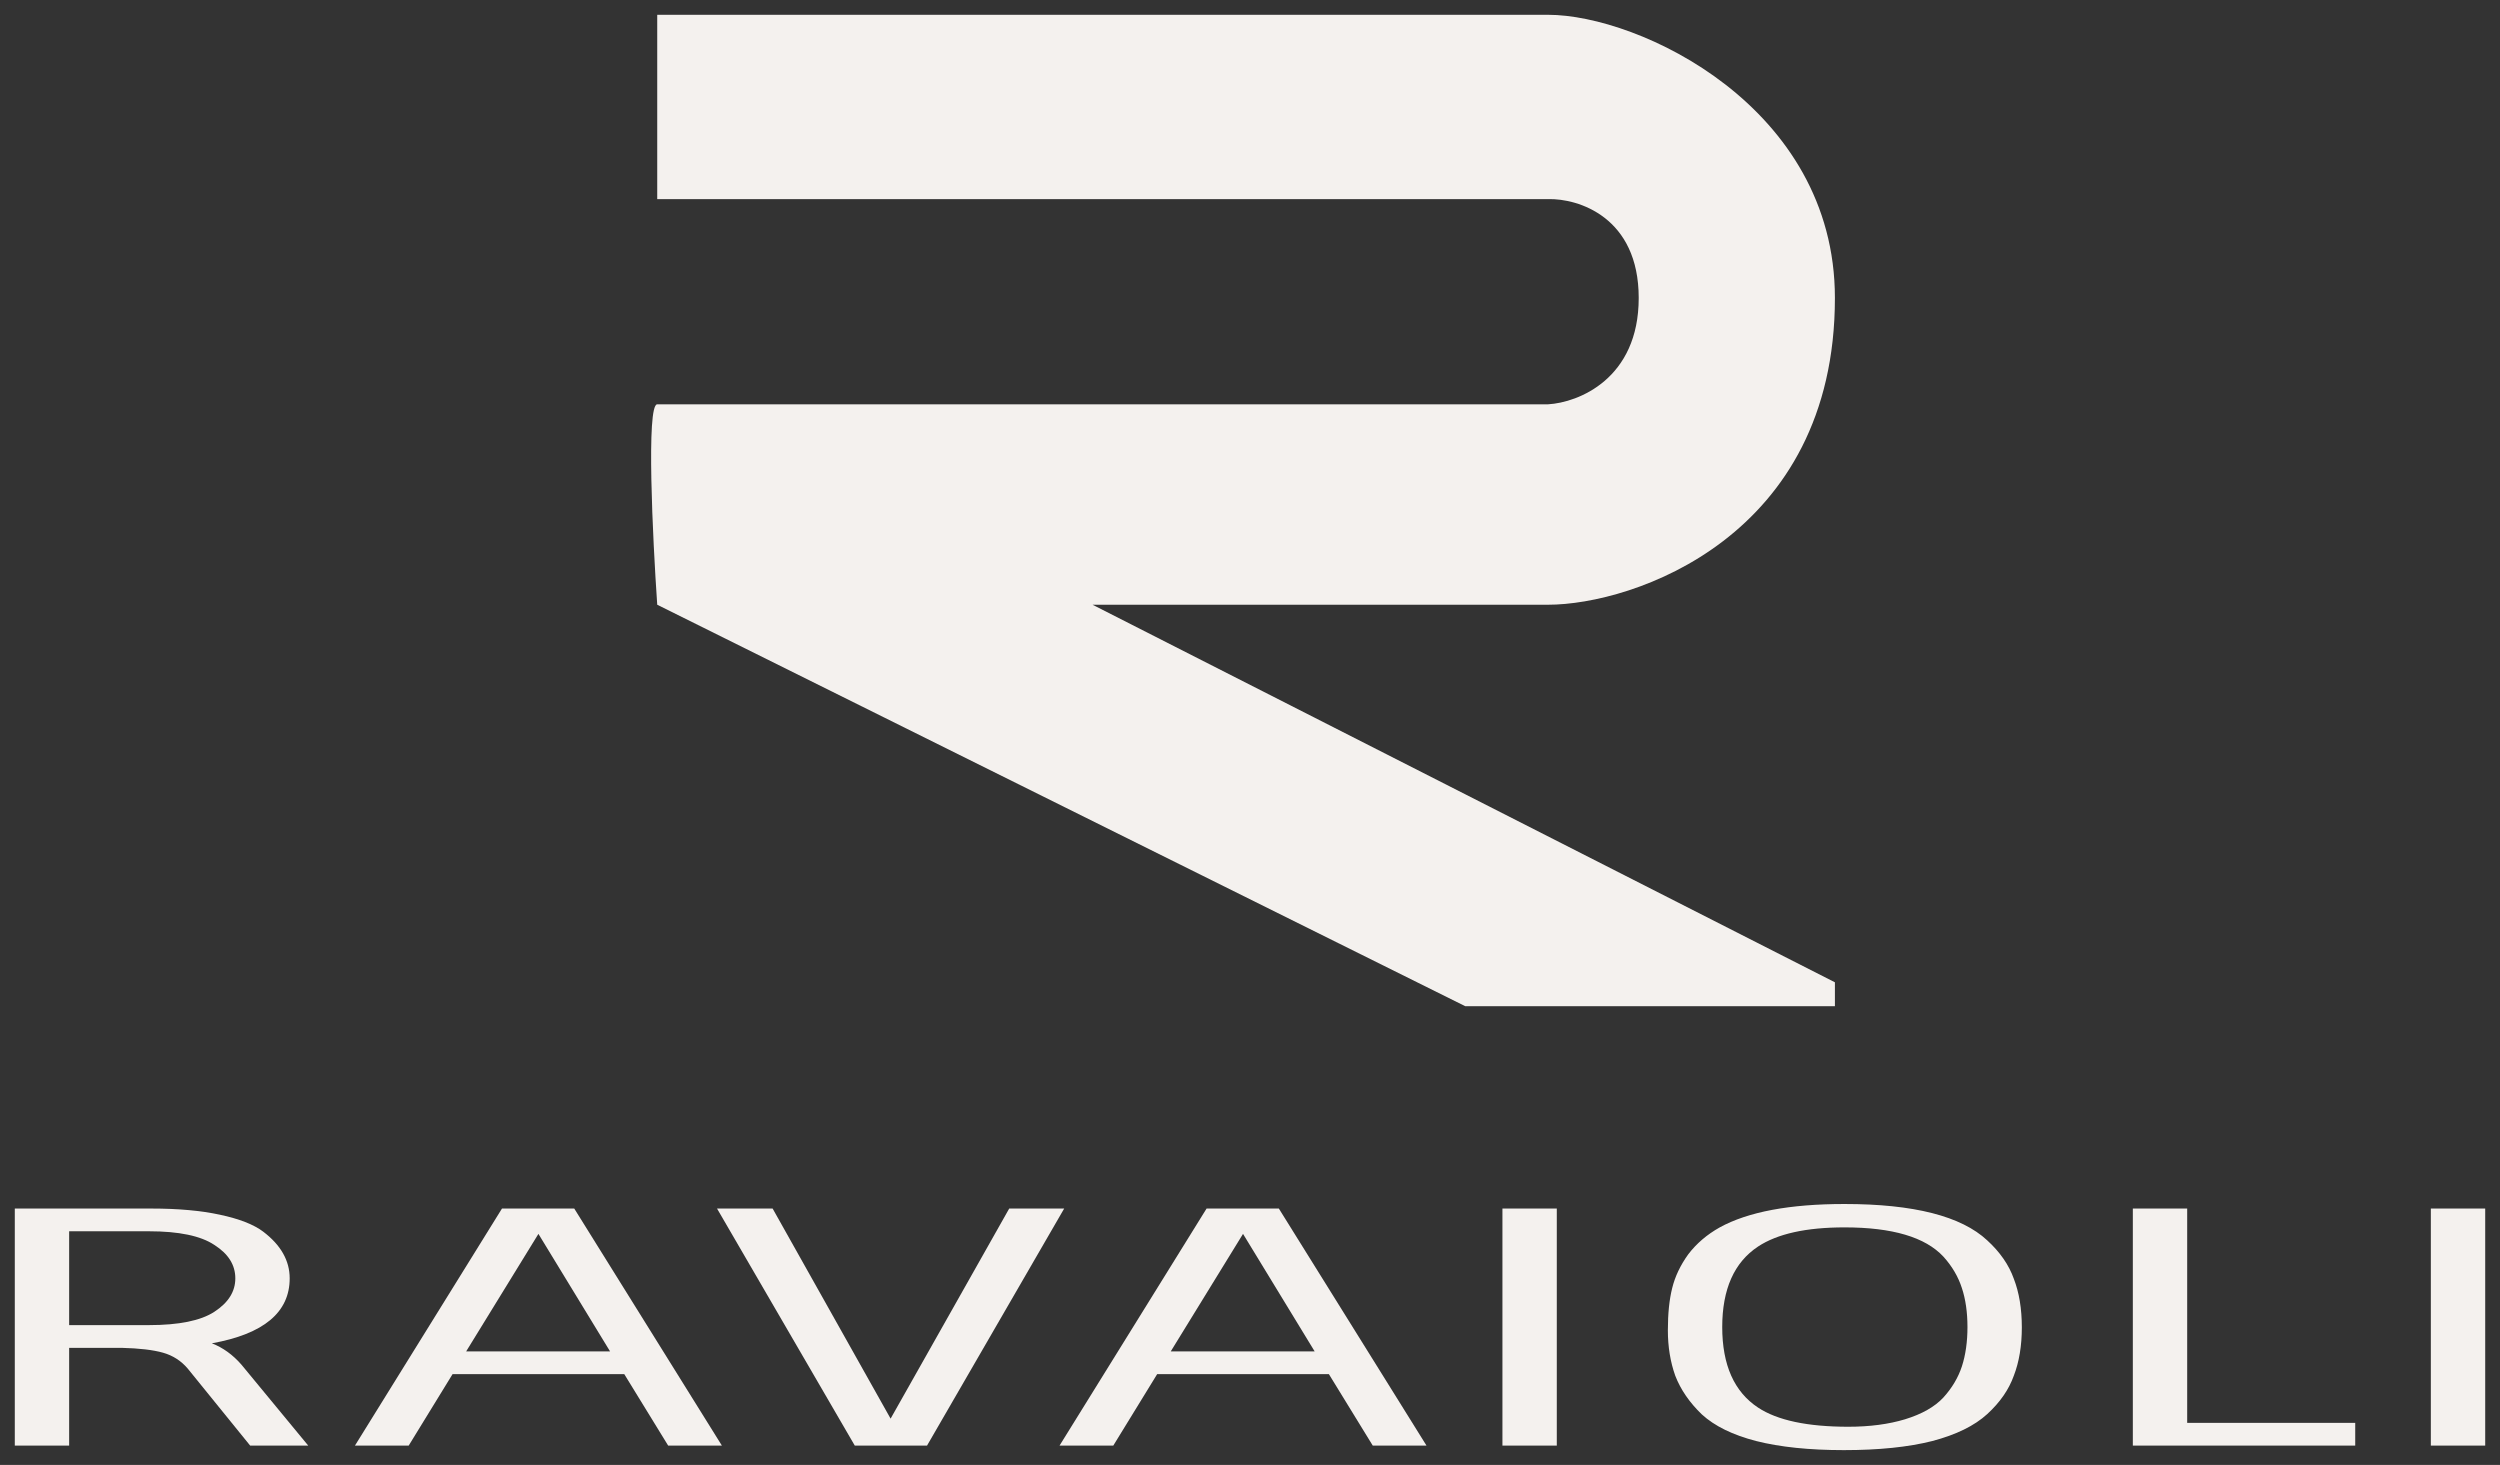 <?xml version="1.0" encoding="UTF-8"?> <svg xmlns="http://www.w3.org/2000/svg" viewBox="1915.525 2450.5 168.951 99" width="168.951" height="99"><rect x="1915.525" y="2450.5" width="168.951" height="99" fill="#333333" stroke="none"/><mask x="Infinity" y="Infinity" width="-Infinity" height="-Infinity" maskUnits="userSpaceOnUse" title="Mask 1" id="tSvg849985b037"><path fill="white" stroke="none" fill-opacity="1" stroke-width="1" stroke-opacity="1" color="rgb(51, 51, 51)" font-size-adjust="none" width="168" height="166" data-svg-name="path" data-svg-id="1436c8f5d99" id="tSvg1436c8f5d99" title="Rectangle 1" d="M 1916.525 2382.5 C 1972.525 2382.5 2028.525 2382.5 2084.525 2382.5 C 2084.525 2437.833 2084.525 2493.167 2084.525 2548.5 C 2028.525 2548.5 1972.525 2548.5 1916.525 2548.5C 1916.525 2493.167 1916.525 2437.833 1916.525 2382.5Z"></path></mask><path fill="#F4F1EE" stroke="none" fill-opacity="1" stroke-width="1" stroke-opacity="1" color="rgb(51, 51, 51)" font-size-adjust="none" mask="url(#tSvg2f103dbee7)" id="tSvg164e5620b07" title="Path 1" d="M 1916.525 2532.174 C 1919.6 2532.174 1922.675 2532.174 1925.751 2532.174 C 1927.56 2532.174 1929.104 2532.313 1930.384 2532.591 C 1931.693 2532.869 1932.667 2533.25 1933.307 2533.732 C 1934.504 2534.639 1935.102 2535.693 1935.102 2536.892 C 1935.102 2539.189 1933.349 2540.652 1929.842 2541.281 C 1930.593 2541.573 1931.261 2542.056 1931.846 2542.729 C 1933.349 2544.55 1934.851 2546.372 1936.354 2548.193 C 1935.046 2548.193 1933.738 2548.193 1932.43 2548.193 C 1931.025 2546.459 1929.619 2544.726 1928.214 2542.992 C 1927.768 2542.466 1927.212 2542.107 1926.544 2541.917 C 1925.876 2541.727 1924.943 2541.617 1923.747 2541.588 C 1922.564 2541.588 1921.381 2541.588 1920.198 2541.588 C 1920.198 2543.79 1920.198 2545.991 1920.198 2548.193 C 1918.974 2548.193 1917.749 2548.193 1916.525 2548.193C 1916.525 2542.853 1916.525 2537.514 1916.525 2532.174Z M 1920.198 2540.052 C 1921.993 2540.052 1923.788 2540.052 1925.584 2540.052 C 1927.615 2540.052 1929.09 2539.752 1930.009 2539.152 C 1930.955 2538.538 1931.428 2537.784 1931.428 2536.892 C 1931.428 2535.985 1930.955 2535.232 1930.009 2534.632 C 1929.09 2534.018 1927.615 2533.71 1925.584 2533.71 C 1923.788 2533.71 1921.993 2533.71 1920.198 2533.71C 1920.198 2535.824 1920.198 2537.938 1920.198 2540.052Z"></path><path fill="#F4F1EE" stroke="none" fill-opacity="1" stroke-width="1" stroke-opacity="1" color="rgb(51, 51, 51)" font-size-adjust="none" mask="url(#tSvg2f103dbee7)" id="tSvg66def70724" title="Path 2" d="M 1949.449 2532.174 C 1951.077 2532.174 1952.705 2532.174 1954.333 2532.174 C 1957.659 2537.514 1960.985 2542.853 1964.31 2548.193 C 1963.1 2548.193 1961.889 2548.193 1960.679 2548.193 C 1959.691 2546.584 1958.702 2544.974 1957.714 2543.365 C 1953.846 2543.365 1949.977 2543.365 1946.109 2543.365 C 1945.121 2544.974 1944.133 2546.584 1943.145 2548.193 C 1941.934 2548.193 1940.724 2548.193 1939.513 2548.193C 1942.825 2542.853 1946.137 2537.514 1949.449 2532.174Z M 1951.912 2533.886 C 1950.284 2536.534 1948.655 2539.181 1947.027 2541.829 C 1950.27 2541.829 1953.512 2541.829 1956.754 2541.829C 1955.14 2539.181 1953.526 2536.534 1951.912 2533.886Z"></path><path fill="#F4F1EE" stroke="none" fill-opacity="1" stroke-width="1" stroke-opacity="1" color="rgb(51, 51, 51)" font-size-adjust="none" mask="url(#tSvg2f103dbee7)" id="tSvgdf3d0c4401" title="Path 3" d="M 1978.175 2548.193 C 1976.547 2548.193 1974.919 2548.193 1973.291 2548.193 C 1970.188 2542.853 1967.085 2537.514 1963.982 2532.174 C 1965.234 2532.174 1966.486 2532.174 1967.739 2532.174 C 1970.397 2536.907 1973.054 2541.639 1975.712 2546.372 C 1978.384 2541.639 1981.056 2536.907 1983.728 2532.174 C 1984.966 2532.174 1986.205 2532.174 1987.443 2532.174C 1984.354 2537.514 1981.265 2542.853 1978.175 2548.193Z"></path><path fill="#F4F1EE" stroke="none" fill-opacity="1" stroke-width="1" stroke-opacity="1" color="rgb(51, 51, 51)" font-size-adjust="none" mask="url(#tSvg2f103dbee7)" id="tSvg12f1f2383ed" title="Path 4" d="M 1997.066 2532.174 C 1998.694 2532.174 2000.322 2532.174 2001.95 2532.174 C 2005.276 2537.514 2008.602 2542.853 2011.928 2548.193 C 2010.717 2548.193 2009.506 2548.193 2008.296 2548.193 C 2007.308 2546.584 2006.32 2544.974 2005.332 2543.365 C 2001.463 2543.365 1997.595 2543.365 1993.726 2543.365 C 1992.738 2544.974 1991.75 2546.584 1990.762 2548.193 C 1989.551 2548.193 1988.341 2548.193 1987.13 2548.193C 1990.442 2542.853 1993.754 2537.514 1997.066 2532.174Z M 1999.529 2533.886 C 1997.901 2536.534 1996.273 2539.181 1994.644 2541.829 C 1997.887 2541.829 2001.129 2541.829 2004.371 2541.829C 2002.757 2539.181 2001.143 2536.534 1999.529 2533.886Z"></path><path fill="#F4F1EE" stroke="none" fill-opacity="1" stroke-width="1" stroke-opacity="1" color="rgb(51, 51, 51)" font-size-adjust="none" mask="url(#tSvg2f103dbee7)" id="tSvg107dfdddd23" title="Path 5" d="M 2017.06 2532.174 C 2018.284 2532.174 2019.509 2532.174 2020.734 2532.174 C 2020.734 2537.514 2020.734 2542.853 2020.734 2548.193 C 2019.509 2548.193 2018.284 2548.193 2017.06 2548.193C 2017.06 2542.853 2017.06 2537.514 2017.06 2532.174Z"></path><path fill="#F4F1EE" stroke="none" fill-opacity="1" stroke-width="1" stroke-opacity="1" color="rgb(51, 51, 51)" font-size-adjust="none" mask="url(#tSvg2f103dbee7)" id="tSvg3675f3d071" title="Path 6" d="M 2049.823 2546.064 C 2048.96 2546.854 2047.722 2547.461 2046.107 2547.886 C 2044.493 2548.295 2042.503 2548.5 2040.138 2548.5 C 2037.8 2548.5 2035.824 2548.295 2034.21 2547.886 C 2032.623 2547.476 2031.399 2546.876 2030.536 2546.086 C 2029.701 2545.282 2029.103 2544.411 2028.741 2543.475 C 2028.407 2542.539 2028.24 2541.515 2028.24 2540.403 C 2028.24 2539.277 2028.337 2538.326 2028.532 2537.55 C 2028.727 2536.76 2029.089 2536 2029.617 2535.268 C 2030.174 2534.537 2030.884 2533.93 2031.747 2533.447 C 2033.667 2532.394 2036.478 2531.867 2040.179 2531.867 C 2044.855 2531.867 2048.07 2532.686 2049.823 2534.325 C 2050.686 2535.115 2051.284 2535.978 2051.618 2536.914 C 2051.98 2537.85 2052.161 2538.947 2052.161 2540.205 C 2052.161 2541.449 2051.98 2542.539 2051.618 2543.475C 2051.284 2544.411 2050.686 2545.274 2049.823 2546.064Z M 2040.43 2546.92 C 2041.877 2546.92 2043.157 2546.752 2044.271 2546.415 C 2045.412 2546.064 2046.274 2545.574 2046.859 2544.945 C 2047.443 2544.302 2047.861 2543.599 2048.111 2542.839 C 2048.362 2542.063 2048.487 2541.178 2048.487 2540.184 C 2048.487 2539.189 2048.362 2538.311 2048.111 2537.55 C 2047.861 2536.775 2047.443 2536.066 2046.859 2535.422 C 2045.634 2534.105 2043.408 2533.447 2040.179 2533.447 C 2037.591 2533.447 2035.643 2533.879 2034.335 2534.742 C 2032.721 2535.81 2031.914 2537.624 2031.914 2540.184 C 2031.914 2542.744 2032.721 2544.558 2034.335 2545.625C 2035.643 2546.489 2037.675 2546.92 2040.43 2546.92Z"></path><path fill="#F4F1EE" stroke="none" fill-opacity="1" stroke-width="1" stroke-opacity="1" color="rgb(51, 51, 51)" font-size-adjust="none" mask="url(#tSvg2f103dbee7)" id="tSvg69ce733474" title="Path 7" d="M 2059.663 2548.193 C 2059.663 2542.853 2059.663 2537.514 2059.663 2532.174 C 2060.887 2532.174 2062.111 2532.174 2063.336 2532.174 C 2063.336 2537.002 2063.336 2541.829 2063.336 2546.657 C 2067.121 2546.657 2070.906 2546.657 2074.692 2546.657 C 2074.692 2547.169 2074.692 2547.681 2074.692 2548.193C 2069.682 2548.193 2064.672 2548.193 2059.663 2548.193Z"></path><path fill="#F4F1EE" stroke="none" fill-opacity="1" stroke-width="1" stroke-opacity="1" color="rgb(51, 51, 51)" font-size-adjust="none" mask="url(#tSvg2f103dbee7)" id="tSvg9e5cf3d1f6" title="Path 8" d="M 2079.802 2532.174 C 2081.026 2532.174 2082.251 2532.174 2083.476 2532.174 C 2083.476 2537.514 2083.476 2542.853 2083.476 2548.193 C 2082.251 2548.193 2081.026 2548.193 2079.802 2548.193C 2079.802 2542.853 2079.802 2537.514 2079.802 2532.174Z"></path><path fill="#F4F1EE" stroke="none" fill-opacity="1" stroke-width="1" stroke-opacity="1" color="rgb(51, 51, 51)" font-size-adjust="none" mask="url(#tSvg2f103dbee7)" id="tSvg13da8f7d076" title="Path 9" d="M 2020.145 2451.5 C 2000.077 2451.5 1980.009 2451.5 1959.941 2451.5 C 1959.941 2455.652 1959.941 2459.804 1959.941 2463.956 C 1980.009 2463.956 2000.077 2463.956 2020.145 2463.956 C 2022.186 2463.904 2026.27 2465.169 2026.27 2470.637 C 2026.27 2476.105 2022.186 2477.706 2020.145 2477.823 C 2000.077 2477.823 1980.009 2477.823 1959.941 2477.823 C 1959.194 2477.823 1959.63 2486.853 1959.941 2491.368 C 1978.144 2500.412 1996.346 2509.456 2014.548 2518.5 C 2022.875 2518.5 2031.202 2518.5 2039.529 2518.5 C 2039.529 2517.961 2039.529 2517.423 2039.529 2516.884 C 2022.806 2508.379 2006.082 2499.873 1989.359 2491.368 C 1999.621 2491.368 2009.883 2491.368 2020.145 2491.368 C 2025.846 2491.368 2039.529 2486.812 2039.529 2470.637C 2039.529 2457.697 2026.27 2451.5 2020.145 2451.5Z"></path><defs> </defs></svg> 